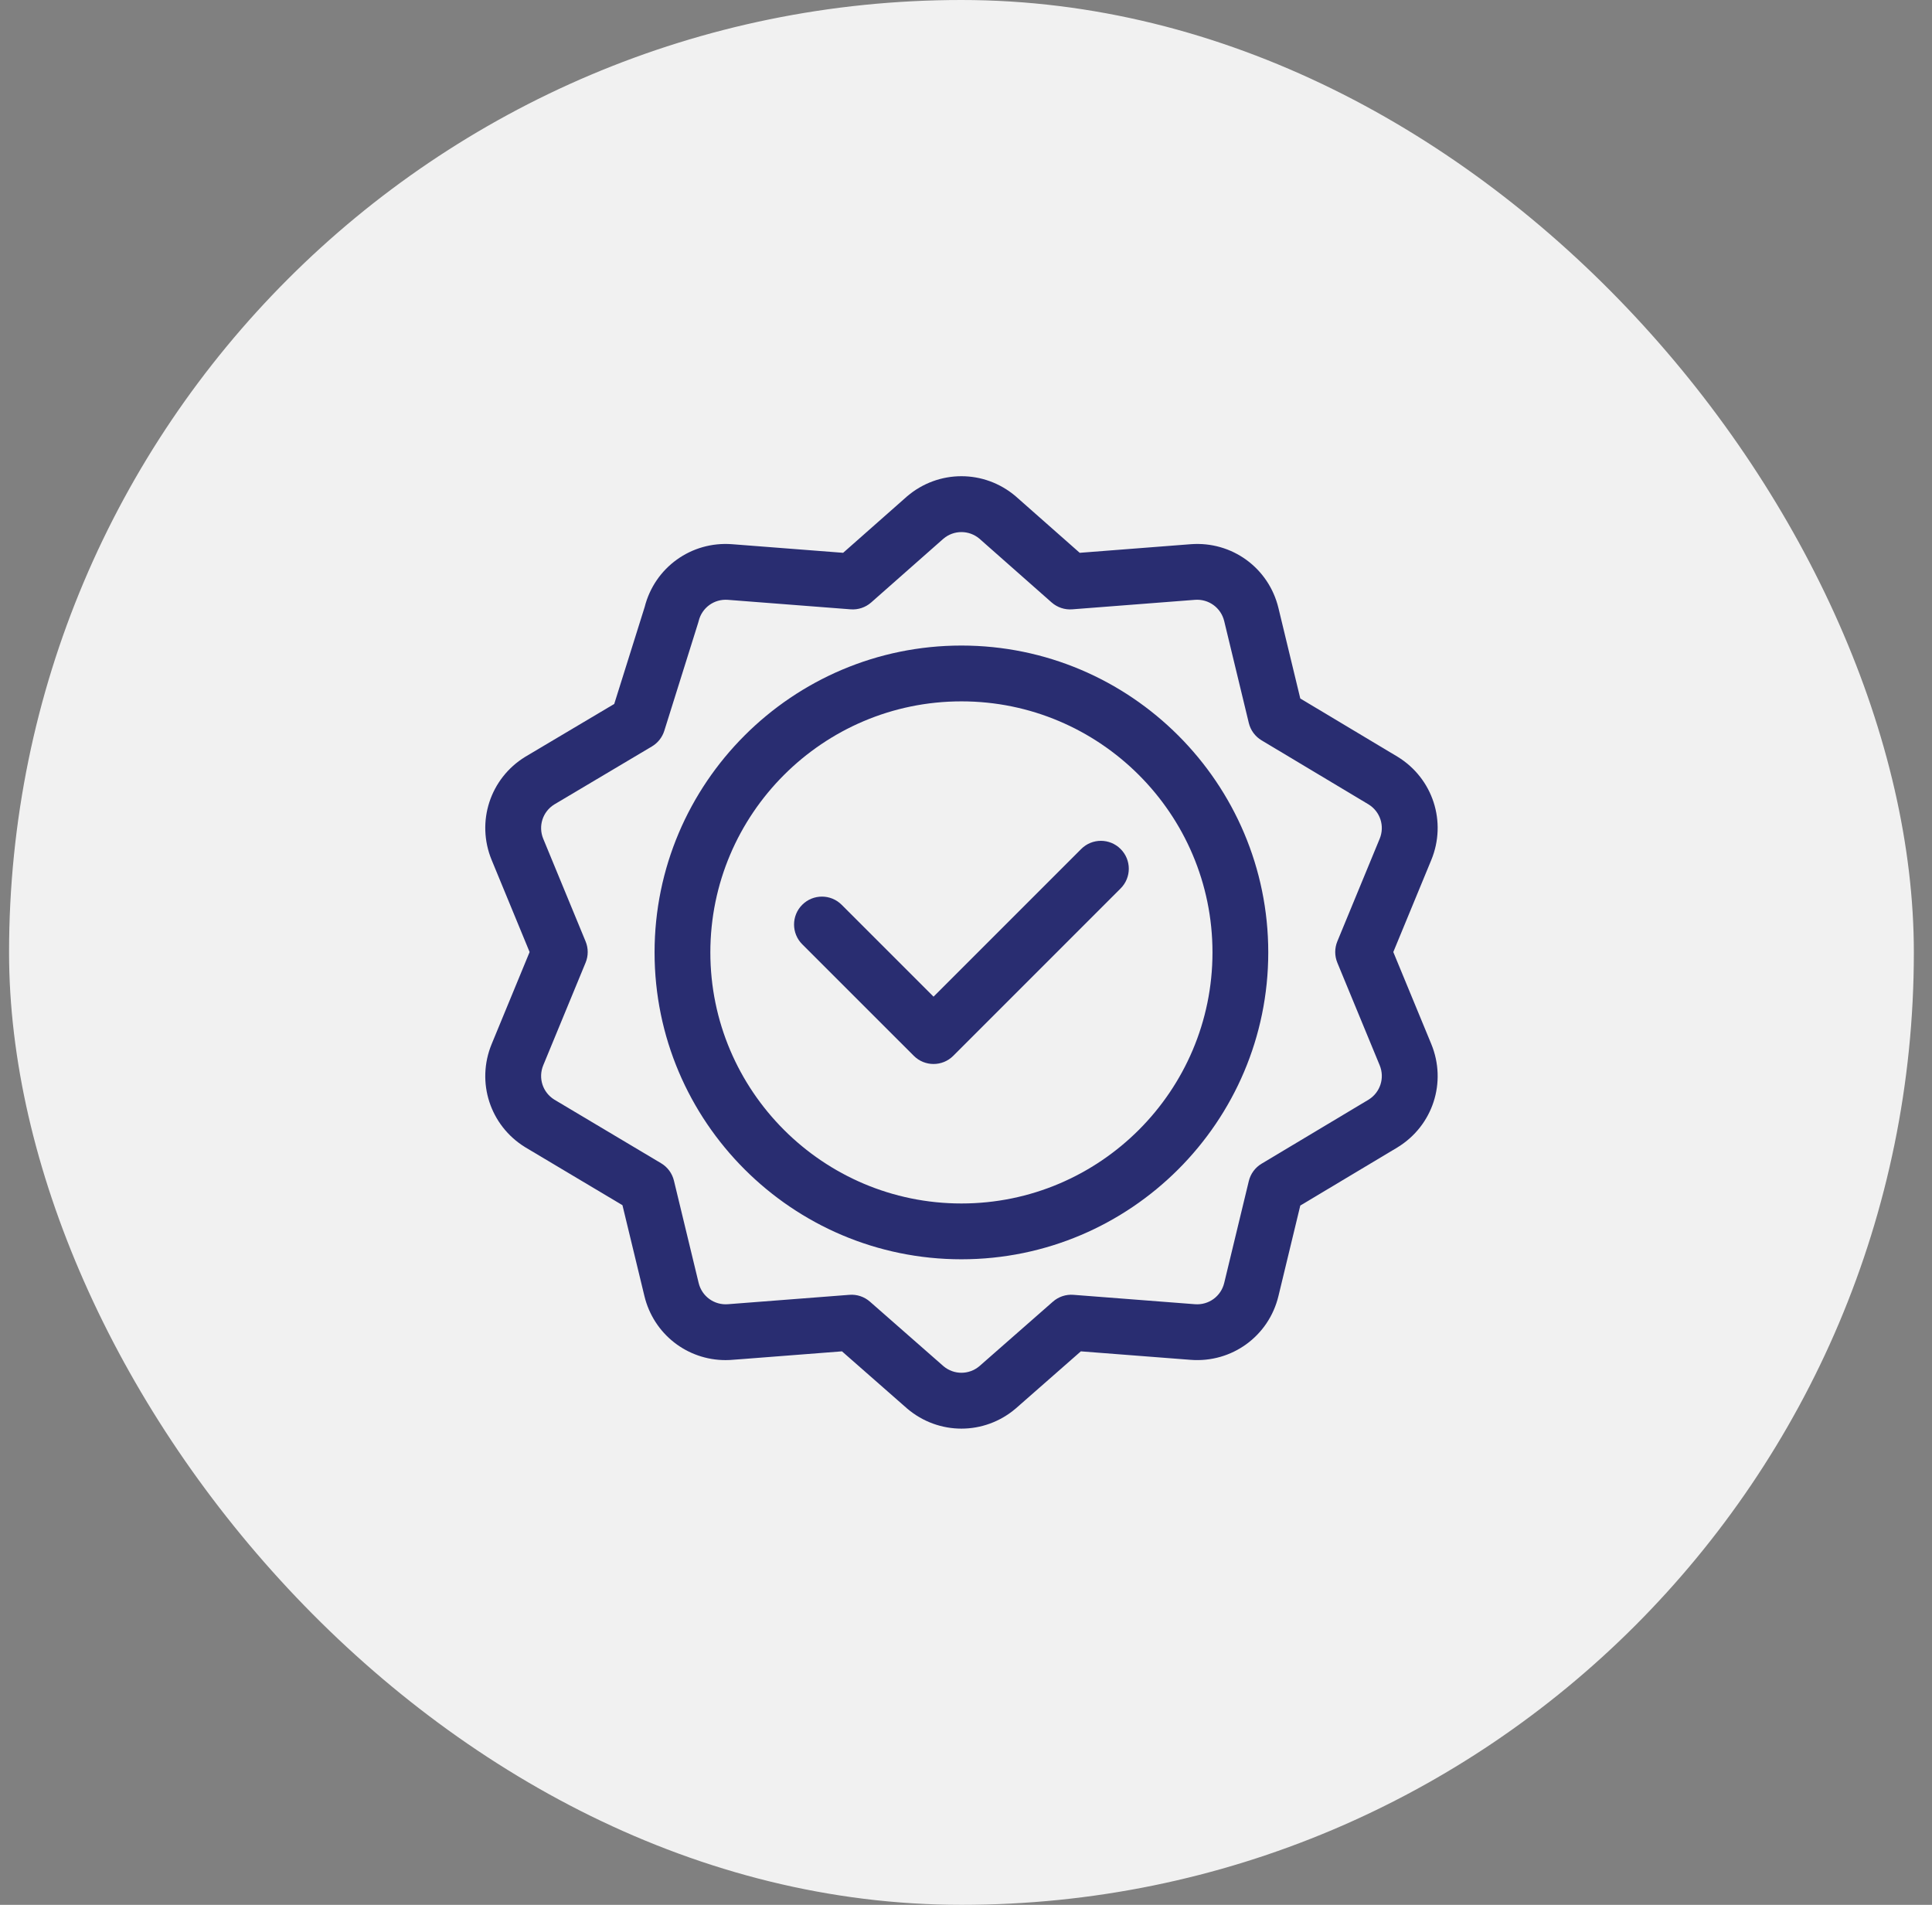 <svg width="71" height="70" viewBox="0 0 71 70" fill="none" xmlns="http://www.w3.org/2000/svg">
<rect x="0" y="0" width="71" height="70" fill="#808080" stroke="none"/>
<rect x="0.333" width="70" height="70" rx="35" fill="#F1F1F1"/>
<g clip-path="url(#clip0_72_2579)">
<path d="M35.332 23.723C29.114 23.723 24.055 28.782 24.055 35C24.055 41.218 29.114 46.277 35.332 46.277C41.55 46.277 46.608 41.218 46.608 35C46.608 28.782 41.55 23.723 35.332 23.723ZM35.332 44.226C30.244 44.226 26.105 40.087 26.105 35C26.105 29.913 30.244 25.774 35.332 25.774C40.419 25.774 44.558 29.913 44.558 35C44.558 40.087 40.419 44.226 35.332 44.226Z" fill="#292D71"/>
<path d="M39.733 31.2L34.307 36.626L30.931 33.25C30.531 32.849 29.881 32.849 29.481 33.25C29.081 33.65 29.081 34.299 29.481 34.7L33.582 38.8C33.782 39 34.044 39.1 34.307 39.1C34.569 39.1 34.831 39.001 35.032 38.8L41.182 32.649C41.583 32.249 41.583 31.6 41.182 31.2C40.782 30.799 40.133 30.799 39.733 31.2Z" fill="#292D71"/>
<path d="M51.365 27.812C51.362 27.81 47.785 25.669 47.785 25.669L46.982 22.344C46.626 20.868 45.269 19.882 43.755 19.999L39.679 20.315C39.679 20.315 37.331 18.242 37.326 18.238C36.17 17.254 34.493 17.254 33.337 18.238C33.333 18.242 30.985 20.315 30.985 20.315L26.908 19.999C25.407 19.883 24.06 20.852 23.691 22.307L22.573 25.869C22.573 25.869 19.306 27.81 19.301 27.812C18.008 28.607 17.49 30.203 18.069 31.606L19.463 34.986L18.069 38.366C17.49 39.769 18.008 41.364 19.301 42.159C19.305 42.161 22.875 44.289 22.875 44.289L23.682 47.628C24.019 49.024 25.252 49.982 26.665 49.982C26.882 49.982 26.639 49.99 30.942 49.66C30.942 49.66 33.334 51.758 33.337 51.762C33.915 52.254 34.623 52.5 35.332 52.5C36.04 52.5 36.748 52.254 37.326 51.762C37.33 51.758 39.721 49.66 39.721 49.66L43.755 49.972C45.268 50.089 46.626 49.103 46.982 47.628L47.785 44.302C52.162 41.682 51.234 42.24 51.365 42.159C52.659 41.364 53.177 39.769 52.598 38.365L51.203 34.986L52.598 31.606C53.177 30.203 52.659 28.607 51.365 27.812ZM49.146 35.377L50.703 39.148C50.895 39.614 50.724 40.144 50.296 40.41L46.363 42.764C46.127 42.905 45.957 43.136 45.893 43.403L44.989 47.147C44.87 47.639 44.419 47.967 43.913 47.928L39.449 47.583C39.174 47.561 38.901 47.652 38.694 47.834L35.992 50.205C35.608 50.528 35.055 50.528 34.672 50.205L31.97 47.834C31.762 47.652 31.49 47.561 31.215 47.583L26.75 47.928C26.246 47.967 25.794 47.639 25.675 47.147L24.767 43.388C24.703 43.12 24.532 42.889 24.296 42.748L20.37 40.409C19.942 40.143 19.772 39.614 19.964 39.148L21.52 35.377C21.624 35.126 21.624 34.845 21.52 34.595L19.964 30.824C19.772 30.358 19.942 29.829 20.369 29.563L23.957 27.431C24.174 27.302 24.336 27.098 24.412 26.857C25.734 22.641 25.659 22.888 25.675 22.825C25.793 22.333 26.244 22.004 26.75 22.043L31.259 22.392C31.535 22.414 31.808 22.322 32.016 22.139L34.673 19.794C35.056 19.473 35.608 19.473 35.991 19.794L38.647 22.139C38.855 22.322 39.129 22.414 39.404 22.392L43.913 22.043C44.417 22.004 44.87 22.333 44.989 22.825L45.893 26.568C45.957 26.836 46.127 27.066 46.363 27.207L50.296 29.562C50.724 29.828 50.895 30.357 50.702 30.824L49.146 34.595C49.043 34.845 49.043 35.126 49.146 35.377Z" fill="#292D71"/>
</g>
<defs>
<clipPath id="clip0_72_2579">
<rect width="35" height="35" fill="white" transform="translate(17.833 17.5)"/>
</clipPath>
</defs>
</svg>
